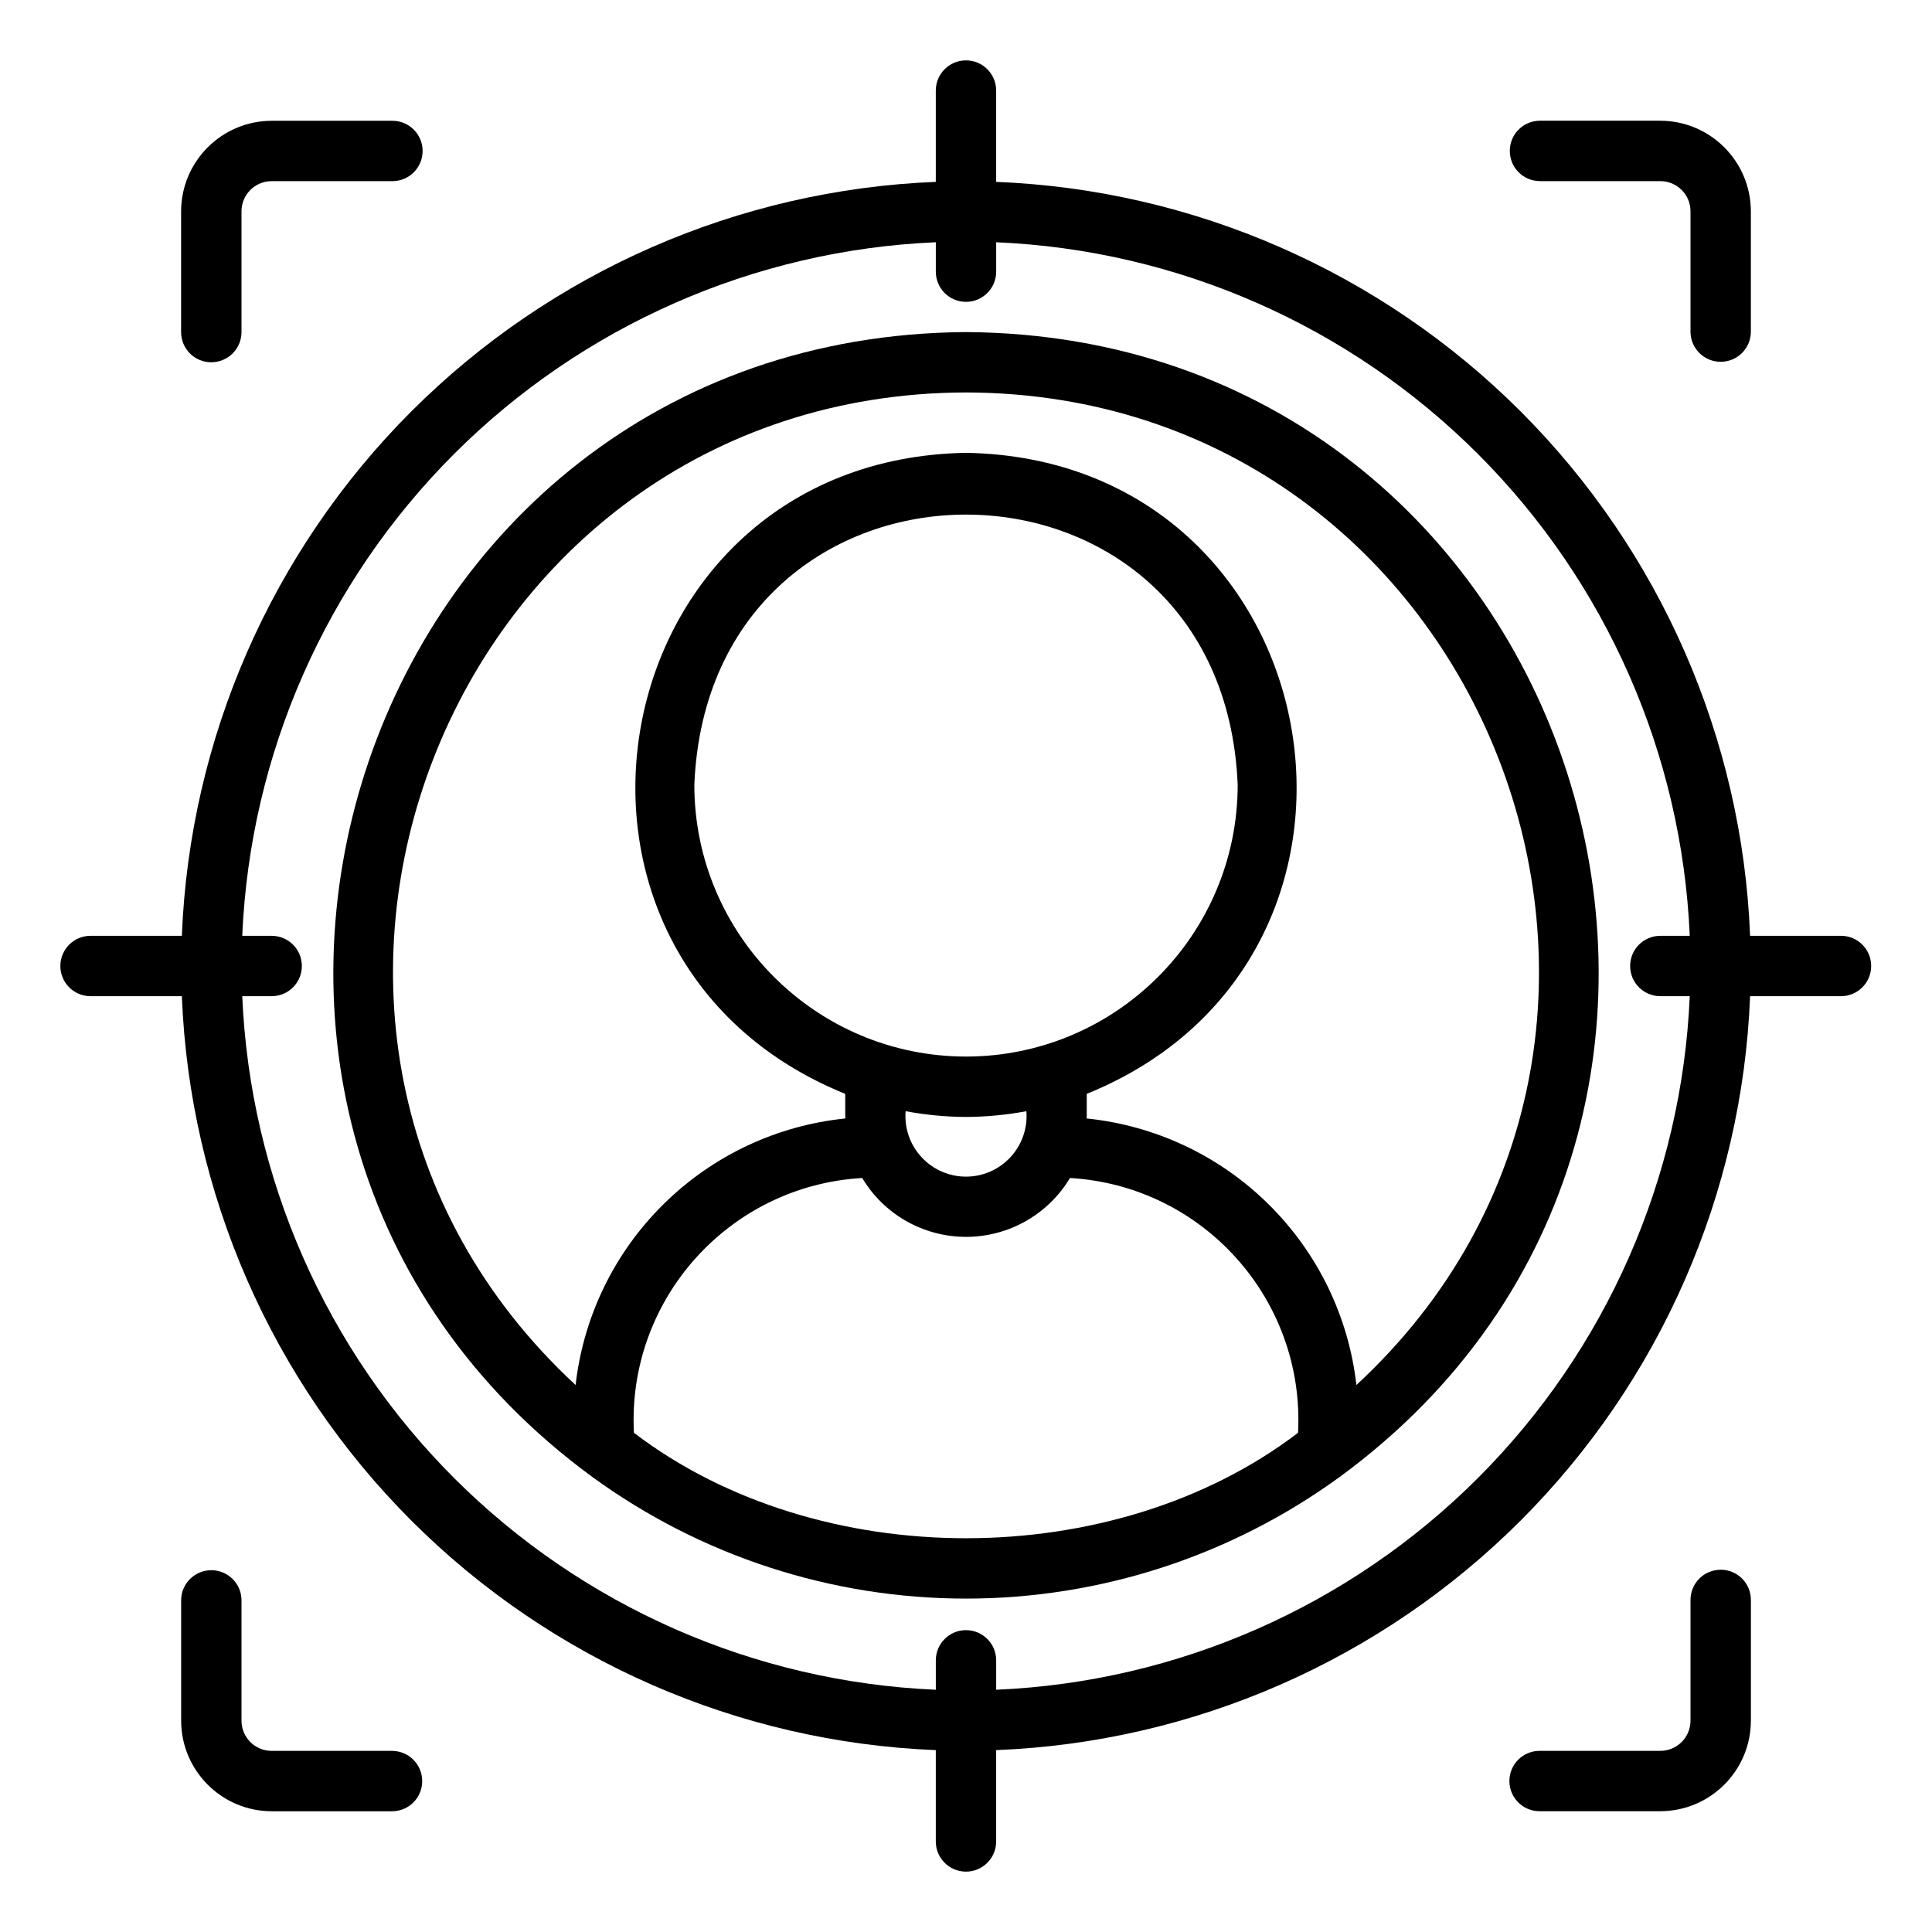 <?xml version="1.0" encoding="UTF-8"?> <svg xmlns="http://www.w3.org/2000/svg" width="100pt" height="100pt" version="1.1" viewBox="0 0 100 100"><g><path d="m50 17.188c-31.793 0.215-44.672 40.699-19.348 59.254 5.621 4.098 12.395 6.301 19.348 6.301s13.727-2.207 19.348-6.301c25.324-18.551 12.445-59.047-19.348-59.254zm-17.188 56.973c-0.359-6.894 4.918-12.789 11.816-13.188 1.129 1.891 3.172 3.047 5.375 3.047s4.246-1.156 5.379-3.047c6.891 0.402 12.164 6.293 11.805 13.188-9.539 7.277-24.836 7.277-34.375 0zm17.188-19.473c-7.762-0.008-14.055-6.301-14.062-14.062 0.773-18.656 27.355-18.652 28.125 0-0.008 7.762-6.301 14.055-14.062 14.062zm0 3.125c1.047-0.004 2.094-0.105 3.125-0.297 0.07 0.871-0.227 1.734-0.82 2.375-0.594 0.645-1.43 1.012-2.305 1.012s-1.711-0.367-2.305-1.012c-0.594-0.641-0.891-1.504-0.82-2.375 1.031 0.191 2.078 0.293 3.125 0.297zm20.207 13.875c-0.402-3.547-2.008-6.852-4.551-9.359-2.539-2.512-5.859-4.074-9.414-4.438 0-0.027 0.008-0.051 0.008-0.078v-1.195c17.441-7.066 12.805-32.848-6.25-33.18-19.059 0.336-23.691 26.113-6.25 33.18v1.195c0 0.027 0.008 0.051 0.008 0.078-3.555 0.363-6.875 1.926-9.414 4.438-2.543 2.508-4.148 5.812-4.551 9.359-19.574-18.121-6.75-51.305 20.207-51.375 26.957 0.07 39.781 33.258 20.207 51.375z"></path><path d="m95.312 48.438h-4.727c-0.406-10.219-4.648-19.91-11.879-27.145-7.234-7.231-16.926-11.473-27.145-11.879v-4.727c0-0.863-0.699-1.562-1.562-1.562s-1.562 0.699-1.562 1.562v4.727c-10.219 0.406-19.91 4.648-27.145 11.879-7.231 7.234-11.473 16.926-11.879 27.145h-4.727c-0.863 0-1.562 0.699-1.562 1.562s0.699 1.562 1.562 1.562h4.727c0.406 10.219 4.648 19.91 11.879 27.145 7.234 7.231 16.926 11.473 27.145 11.879v4.727c0 0.863 0.699 1.562 1.562 1.562s1.562-0.699 1.562-1.562v-4.727c10.219-0.406 19.91-4.648 27.145-11.879 7.231-7.234 11.473-16.926 11.879-27.145h4.727c0.855-0.012 1.539-0.707 1.539-1.562s-0.684-1.551-1.539-1.562zm-43.75 39.023v-1.523c0-0.863-0.699-1.562-1.562-1.562s-1.562 0.699-1.562 1.562v1.523c-9.391-0.402-18.289-4.316-24.938-10.961-6.644-6.648-10.559-15.547-10.961-24.938h1.523c0.863 0 1.562-0.699 1.562-1.562s-0.699-1.562-1.562-1.562h-1.523c0.402-9.391 4.316-18.289 10.961-24.938 6.648-6.644 15.547-10.559 24.938-10.961v1.523c0 0.863 0.699 1.562 1.562 1.562s1.562-0.699 1.562-1.562v-1.523c9.391 0.402 18.289 4.316 24.938 10.961 6.644 6.648 10.559 15.547 10.961 24.938h-1.523c-0.863 0-1.562 0.699-1.562 1.562s0.699 1.562 1.562 1.562h1.523c-0.402 9.391-4.316 18.289-10.961 24.938-6.648 6.644-15.547 10.559-24.938 10.961z"></path><path d="m79.688 9.375h6.25c0.863 0 1.562 0.699 1.562 1.562v6.25c0.012 0.855 0.707 1.539 1.562 1.539s1.551-0.684 1.562-1.539v-6.25c-0.004-2.586-2.102-4.684-4.688-4.688h-6.25c-0.855 0.012-1.539 0.707-1.539 1.562s0.684 1.551 1.539 1.562z"></path><path d="m10.938 18.75c0.414 0 0.812-0.164 1.105-0.457s0.457-0.691 0.457-1.105v-6.25c0-0.863 0.699-1.562 1.562-1.562h6.25c0.863 0 1.562-0.699 1.562-1.562s-0.699-1.562-1.562-1.562h-6.25c-2.586 0.004-4.684 2.102-4.688 4.688v6.25c0 0.414 0.164 0.812 0.457 1.105s0.691 0.457 1.105 0.457z"></path><path d="m89.062 81.25c-0.414 0-0.812 0.164-1.105 0.457s-0.457 0.691-0.457 1.105v6.25c0 0.863-0.699 1.562-1.562 1.562h-6.25c-0.863 0-1.562 0.699-1.562 1.562s0.699 1.562 1.562 1.562h6.25c2.586-0.004 4.684-2.102 4.688-4.688v-6.25c0-0.414-0.164-0.812-0.457-1.105s-0.691-0.457-1.105-0.457z"></path><path d="m20.312 90.625h-6.25c-0.863 0-1.562-0.699-1.562-1.562v-6.25c-0.012-0.855-0.707-1.539-1.562-1.539s-1.551 0.684-1.562 1.539v6.25c0.004 2.586 2.102 4.684 4.688 4.688h6.25c0.855-0.012 1.539-0.707 1.539-1.562s-0.684-1.551-1.539-1.562z"></path></g></svg> 